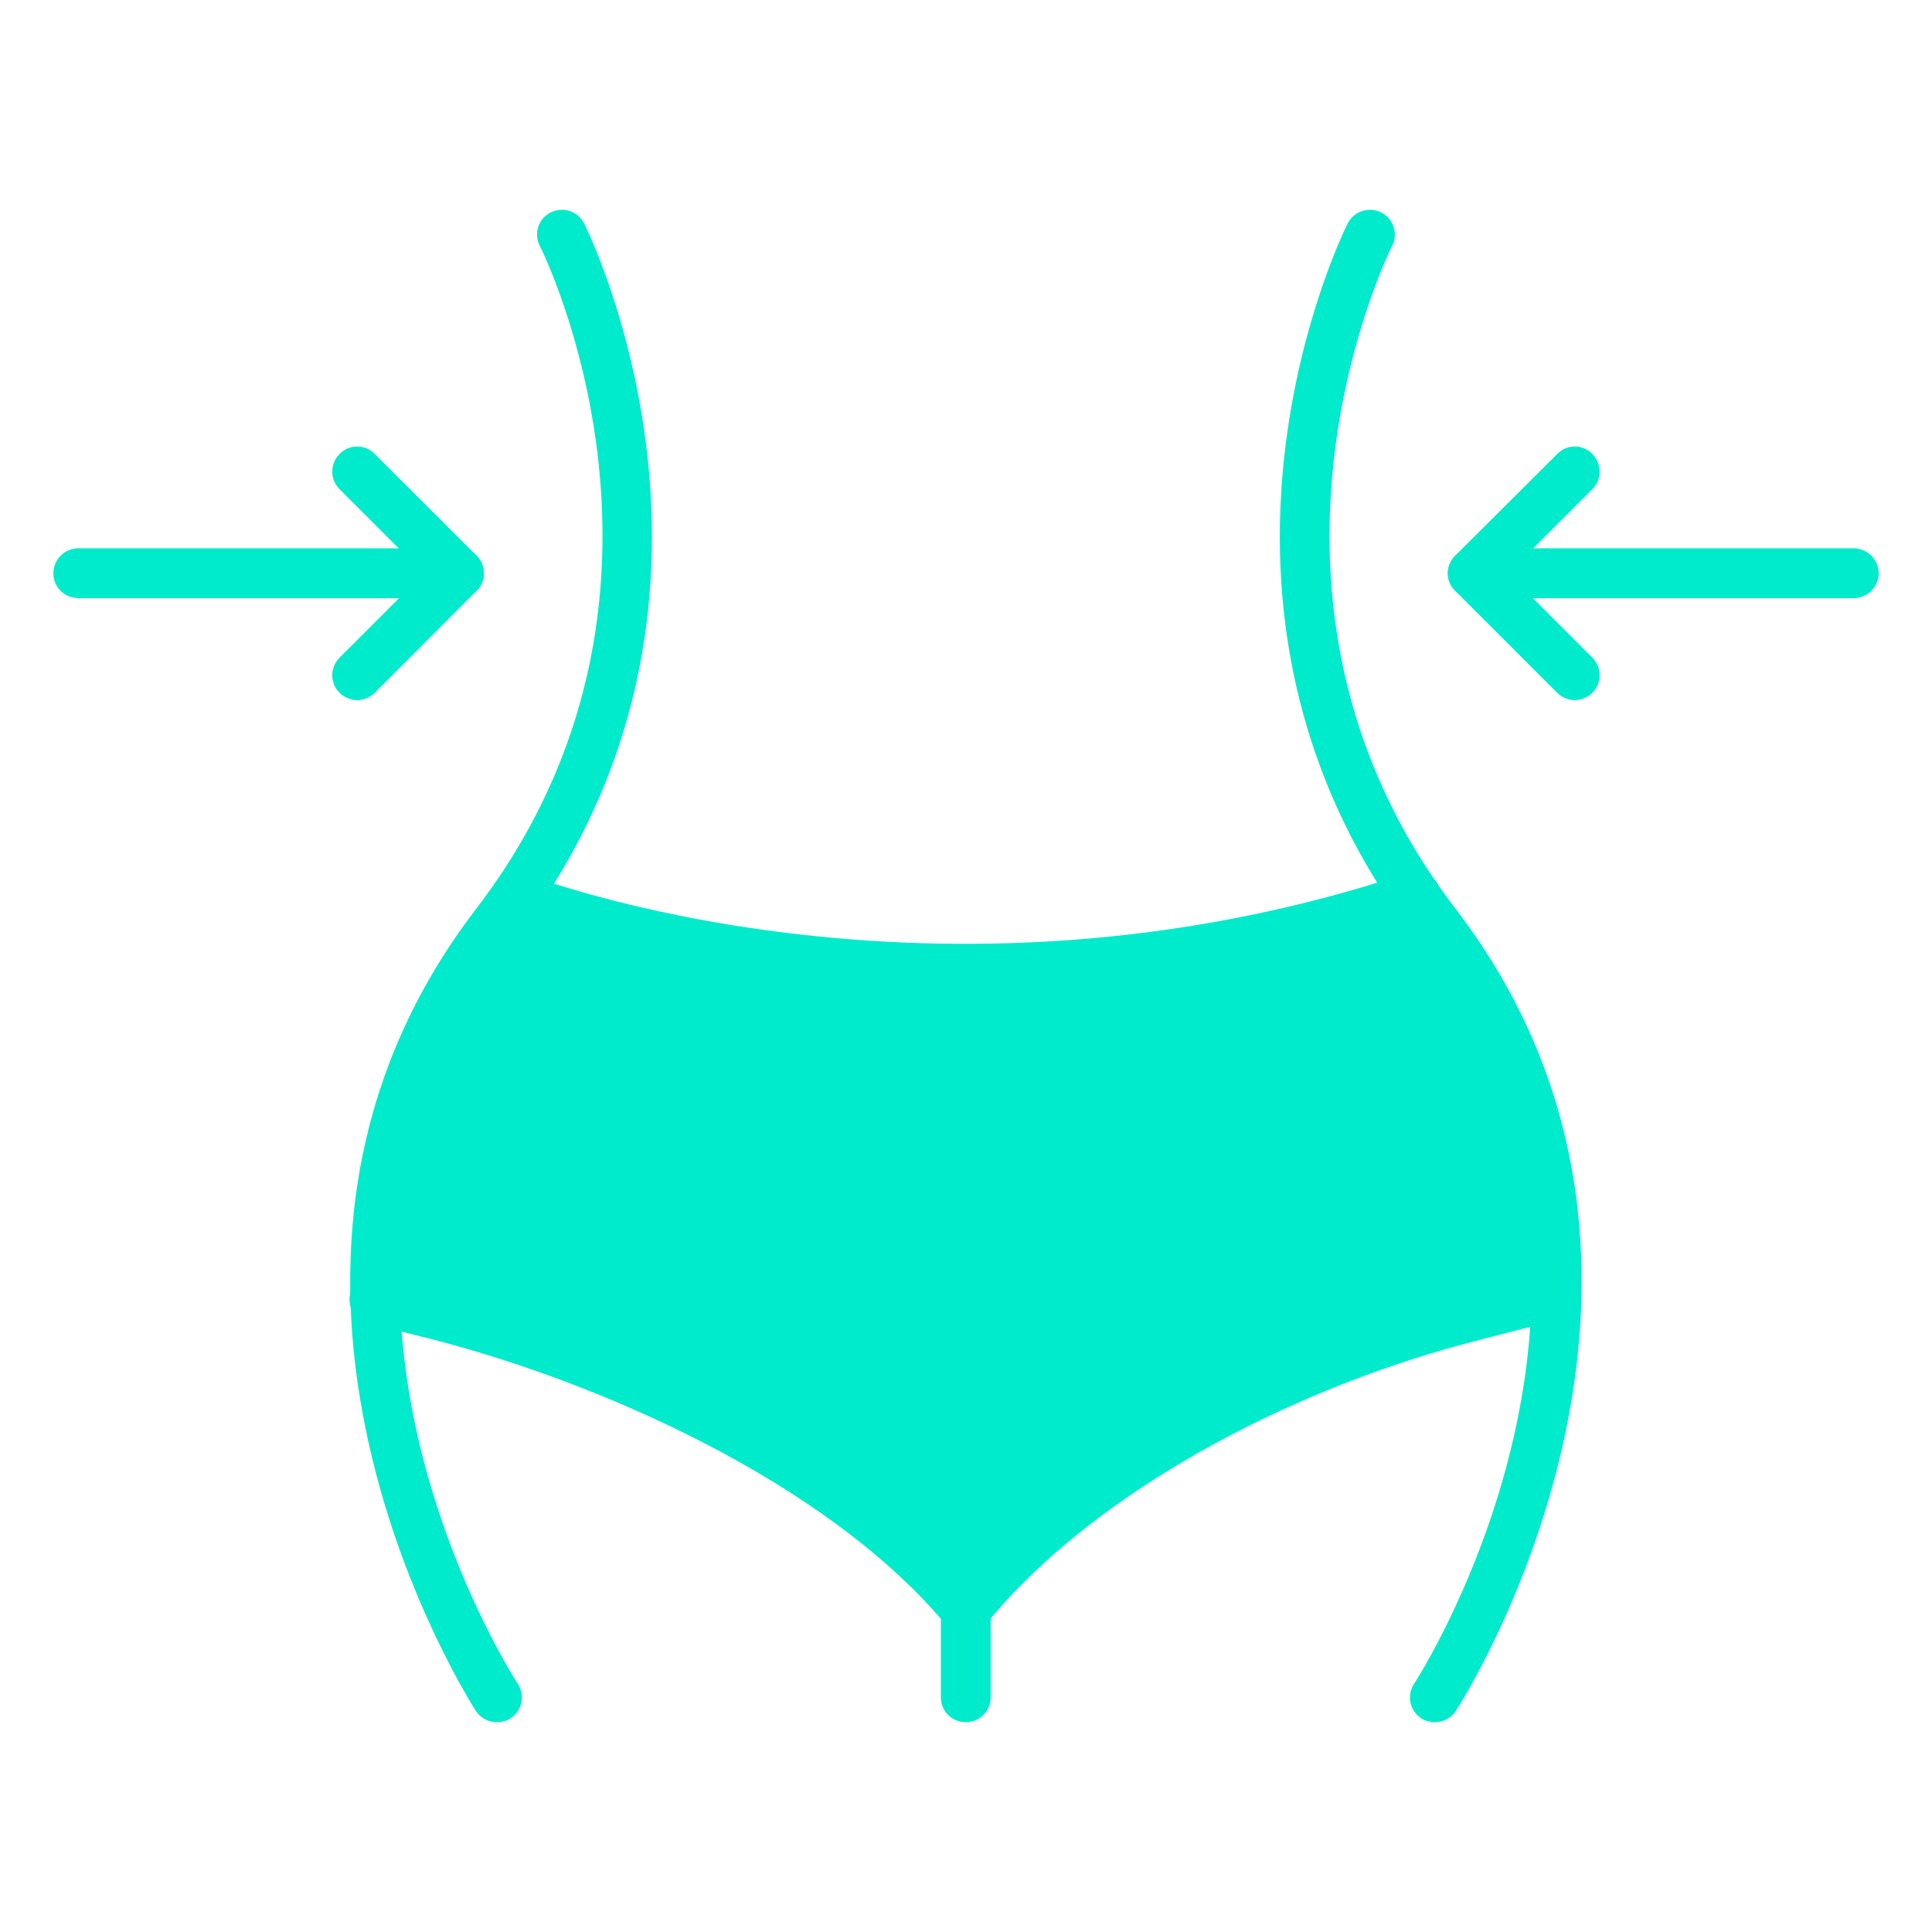 <?xml version="1.0" encoding="UTF-8" standalone="no"?>
<!DOCTYPE svg PUBLIC "-//W3C//DTD SVG 1.1//EN" "http://www.w3.org/Graphics/SVG/1.1/DTD/svg11.dtd">
<svg width="100%" height="100%" viewBox="0 0 50 50" version="1.1" xmlns="http://www.w3.org/2000/svg" xmlns:xlink="http://www.w3.org/1999/xlink" xml:space="preserve" xmlns:serif="http://www.serif.com/" style="fill-rule:evenodd;clip-rule:evenodd;stroke-linejoin:round;stroke-miterlimit:2;">
    <g transform="matrix(1,0,0,1,-970.88,-1846.16)">
        <g>
            <path d="M1008.01,1890.73C1007.89,1890.73 1007.77,1890.7 1007.66,1890.63C1007.36,1890.43 1007.28,1890.03 1007.48,1889.73C1007.55,1889.63 1014.26,1879.24 1007.53,1870.46C1000.84,1861.75 1005.71,1852.03 1005.76,1851.94C1005.92,1851.62 1006.31,1851.5 1006.63,1851.66C1006.94,1851.82 1007.07,1852.21 1006.91,1852.52C1006.86,1852.61 1002.37,1861.62 1008.55,1869.68C1015.85,1879.19 1008.63,1890.33 1008.55,1890.45C1008.43,1890.63 1008.22,1890.73 1008.01,1890.73Z" style="fill:rgb(0,234,204);fill-rule:nonzero;"/>
            <path d="M983.741,1890.73C983.532,1890.73 983.327,1890.63 983.203,1890.45C983.129,1890.33 975.905,1879.19 983.203,1869.68C989.398,1861.6 984.896,1852.61 984.849,1852.52C984.687,1852.21 984.811,1851.82 985.127,1851.66C985.442,1851.5 985.832,1851.62 985.995,1851.94C986.044,1852.03 990.912,1861.75 984.225,1870.46C977.479,1879.25 984.209,1889.63 984.277,1889.73C984.474,1890.03 984.393,1890.43 984.096,1890.63C983.987,1890.7 983.863,1890.73 983.741,1890.73Z" style="fill:rgb(0,234,204);fill-rule:nonzero;"/>
            <path d="M982.758,1861.64L972.905,1861.64C972.549,1861.64 972.261,1861.35 972.261,1861C972.261,1860.64 972.549,1860.35 972.905,1860.35L982.758,1860.35C983.114,1860.35 983.402,1860.64 983.402,1861C983.402,1861.35 983.114,1861.64 982.758,1861.64Z" style="fill:rgb(0,234,204);fill-rule:nonzero;"/>
            <path d="M980.123,1864.28C979.958,1864.28 979.793,1864.21 979.667,1864.09C979.416,1863.84 979.416,1863.43 979.667,1863.18L981.848,1861L979.667,1858.82C979.416,1858.57 979.416,1858.16 979.667,1857.91C979.919,1857.65 980.327,1857.65 980.579,1857.91L983.214,1860.54C983.334,1860.66 983.402,1860.83 983.402,1861C983.402,1861.17 983.334,1861.33 983.214,1861.45L980.579,1864.09C980.453,1864.21 980.288,1864.28 980.123,1864.28Z" style="fill:rgb(0,234,204);fill-rule:nonzero;"/>
            <path d="M1018.85,1861.64L1009,1861.64C1008.64,1861.64 1008.35,1861.35 1008.35,1861C1008.35,1860.64 1008.64,1860.35 1009,1860.35L1018.85,1860.35C1019.21,1860.35 1019.5,1860.64 1019.5,1861C1019.5,1861.35 1019.21,1861.64 1018.85,1861.64Z" style="fill:rgb(0,234,204);fill-rule:nonzero;"/>
            <path d="M1011.63,1864.28C1011.47,1864.28 1011.3,1864.21 1011.18,1864.09L1008.54,1861.45C1008.42,1861.33 1008.35,1861.17 1008.35,1861C1008.35,1860.83 1008.42,1860.66 1008.54,1860.54L1011.18,1857.91C1011.43,1857.65 1011.84,1857.65 1012.09,1857.91C1012.34,1858.16 1012.34,1858.57 1012.09,1858.82L1009.91,1861L1012.09,1863.18C1012.34,1863.43 1012.34,1863.84 1012.09,1864.09C1011.96,1864.21 1011.8,1864.28 1011.63,1864.28Z" style="fill:rgb(0,234,204);fill-rule:nonzero;"/>
            <path d="M995.795,1871.9C988.966,1871.9 984.282,1870.08 983.99,1869.96C983.66,1869.83 983.5,1869.46 983.63,1869.13C983.762,1868.8 984.137,1868.64 984.467,1868.77C984.571,1868.81 995.004,1872.85 1007.32,1868.75C1007.66,1868.64 1008.03,1868.82 1008.14,1869.16C1008.25,1869.5 1008.07,1869.86 1007.73,1869.98C1003.39,1871.42 999.308,1871.9 995.795,1871.9Z" style="fill:rgb(0,234,204);fill-rule:nonzero;"/>
            <path d="M995.874,1888.45C995.683,1888.45 995.501,1888.37 995.379,1888.23C992.302,1884.53 986.337,1881.86 981.663,1880.72L980.416,1880.4C980.07,1880.33 979.859,1879.98 979.943,1879.63C980.028,1879.29 982.072,1872.46 982.419,1872.54L983.847,1869.44C988.537,1870.58 989.842,1870.65 995.879,1871.16C999.796,1870.64 1003.39,1870.56 1007.91,1869.41L1009.32,1872.54C1009.67,1872.46 1011.24,1879.28 1011.33,1879.62C1011.41,1879.98 1011.2,1880.32 1010.86,1880.4L1009.12,1880.85C1004.62,1881.99 999.302,1884.61 996.374,1888.22C996.252,1888.37 996.071,1881.84 995.878,1881.84C995.876,1881.84 995.875,1888.45 995.874,1888.45Z" style="fill:rgb(0,234,204);fill-rule:nonzero;"/>
            <path d="M995.874,1890.73C995.519,1890.73 995.23,1890.45 995.23,1890.09L995.23,1881.19C995.23,1880.84 995.519,1880.55 995.874,1880.55C996.229,1880.55 996.518,1880.84 996.518,1881.19L996.518,1890.09C996.518,1890.45 996.229,1890.73 995.874,1890.73Z" style="fill:rgb(0,234,204);fill-rule:nonzero;"/>
        </g>
    </g>
</svg>
